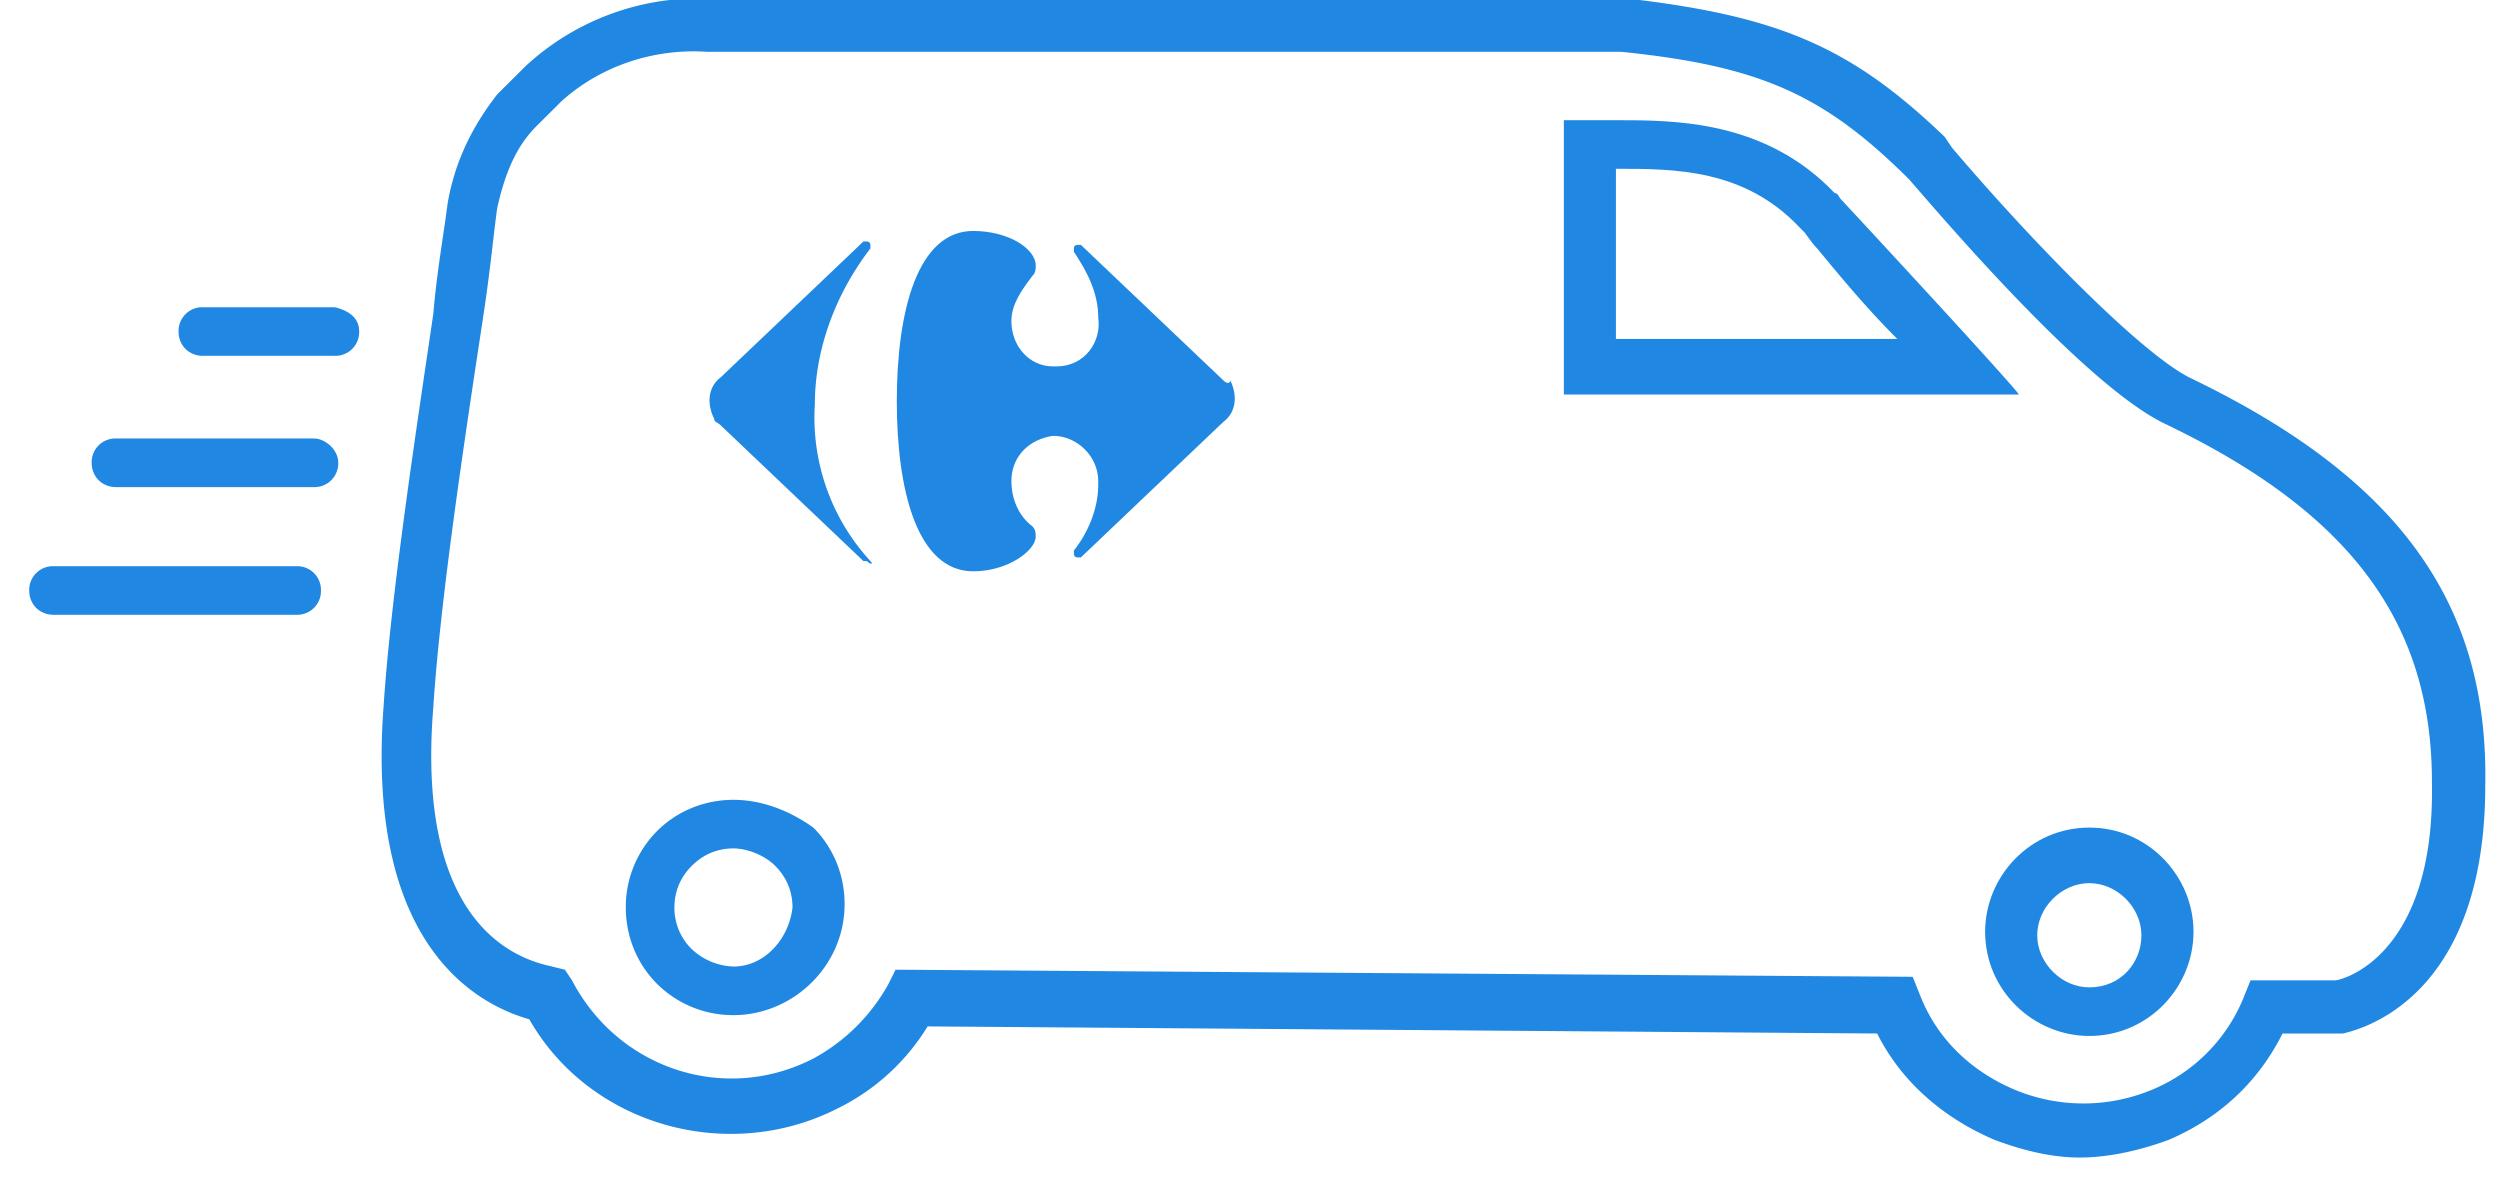 <svg xmlns="http://www.w3.org/2000/svg" width="57" height="27" viewBox="0 0 57 27"><g><g><g><path fill="#2088e2" d="M19.845 12.792a4.83 4.83 0 0 1-1.267-3.564c0-1.266.475-2.533 1.267-3.563v-.079s0-.08-.079-.08h-.08L16.44 8.596c-.317.238-.317.633-.158.95 0 .08.08.08.158.159l3.247 3.088h.08c.078.079.157.079.078 0 .08.079.08.079 0 0 .08 0 0 0 0 0z"/></g><g><path fill="#2088e2" d="M27.89 8.67l-3.246-3.087h-.08s-.079 0-.079.079v.079c.317.475.555.95.555 1.505.079.554-.317 1.108-.95 1.108h-.08c-.554 0-.95-.475-.95-1.03 0-.395.238-.712.475-1.029.08-.079.08-.158.08-.237 0-.396-.634-.792-1.426-.792-1.267 0-1.742 1.821-1.742 3.88s.475 3.88 1.742 3.88c.792 0 1.425-.475 1.425-.792 0-.079 0-.158-.079-.237-.317-.238-.475-.634-.475-1.03 0-.554.396-.95.95-1.03.554 0 1.03.476 1.03 1.03v.08c0 .554-.238 1.108-.555 1.504v.08s0 .078.08.078h.079l3.246-3.088c.317-.237.317-.633.159-.95 0 .08-.08.08-.159 0z"/></g><g><path fill="#2088e2" d="M7.634 7.005H4.625a.541.541 0 0 0-.554.554c0 .317.238.554.554.554H7.635a.541.541 0 0 0 .554-.554c0-.317-.238-.475-.555-.554z"/></g><g><path fill="#2088e2" d="M7.16 9.997H2.645a.541.541 0 0 0-.555.555c0 .316.238.554.555.554h4.513a.541.541 0 0 0 .554-.554c0-.317-.316-.555-.554-.555z"/></g><g><path fill="#2088e2" d="M6.763 12.909H1.22a.541.541 0 0 0-.554.554c0 .317.238.554.554.554h5.543a.541.541 0 0 0 .555-.554.541.541 0 0 0-.555-.554z"/></g><g><path fill="#2088e2" d="M36.843 3.848c1.346 0 2.93 0 4.197 1.347l.08.079c.079.079.158.237.316.396.396.475 1.03 1.267 1.821 2.058h-6.414zm5.147.713c-.079-.08-.079-.158-.158-.158-1.584-1.663-3.643-1.663-4.989-1.663h-1.187v6.255h10.373c0-.079-3.96-4.355-4.039-4.434z"/></g><g><path fill="#2088e2" d="M51.312 22.351l-.162.404a3.835 3.835 0 0 1-2.108 2.101 4.067 4.067 0 0 1-3.081 0c-.973-.404-1.784-1.13-2.19-2.181l-.162-.404-23.19-.162-.161.323a4.293 4.293 0 0 1-1.703 1.697c-2.027 1.05-4.46.243-5.514-1.778l-.162-.242-.324-.08c-.73-.162-3.081-.89-2.676-5.9.162-2.504.73-6.221 1.135-8.888.162-1.05.243-1.94.324-2.505.163-.727.406-1.374.892-1.858l.568-.566c.892-.808 2.108-1.212 3.324-1.131h20.839c3.162.323 4.621.97 6.567 2.909.568.646 3.973 4.686 5.838 5.575 4.217 2.02 6.082 4.525 6.082 8.161.08 4.04-2.109 4.525-2.19 4.525zM49.934 8.615c-1.135-.566-3.649-3.152-5.433-5.253l-.162-.242C42.231 1.1 40.61.373 37.123-.031h-20.92a5.81 5.81 0 0 0-4.216 1.535l-.649.646c-.567.728-.972 1.536-1.135 2.505-.08.647-.243 1.536-.324 2.505-.405 2.748-.973 6.465-1.135 8.97-.405 5.494 2.19 6.787 3.324 7.11 1.379 2.424 4.54 3.313 7.054 2.02a4.973 4.973 0 0 0 2.028-1.858l21.649.162c.567 1.13 1.54 1.939 2.675 2.424.649.242 1.298.404 1.946.404.649 0 1.379-.162 2.027-.404 1.135-.485 2.027-1.293 2.595-2.424h1.378c.325-.081 3.244-.728 3.244-5.657.08-4.202-2.027-7.03-6.73-9.292z"/></g><g><path fill="#2088e2" d="M16.723 22.037a1.46 1.46 0 0 1-.95-.396 1.311 1.311 0 0 1-.396-.95c0-.397.158-.713.396-.95.238-.238.554-.397.95-.397.317 0 .713.159.95.396.238.238.396.554.396.95-.079.713-.633 1.347-1.346 1.347zm0-3.801c-.633 0-1.267.237-1.742.712a2.457 2.457 0 0 0-.713 1.742c0 .634.238 1.267.713 1.742a2.457 2.457 0 0 0 1.742.713c1.346 0 2.534-1.108 2.534-2.534 0-.633-.237-1.267-.713-1.742-.554-.396-1.187-.633-1.82-.633z"/></g><g><path fill="#2088e2" d="M47.637 22.512c-.634 0-1.188-.555-1.188-1.188 0-.634.554-1.188 1.188-1.188.633 0 1.187.554 1.187 1.188 0 .633-.475 1.188-1.187 1.188zm0-3.643c-1.346 0-2.376 1.109-2.376 2.376 0 1.346 1.109 2.375 2.376 2.375 1.346 0 2.375-1.108 2.375-2.375s-1.03-2.376-2.375-2.376z"/></g></g></g></svg>